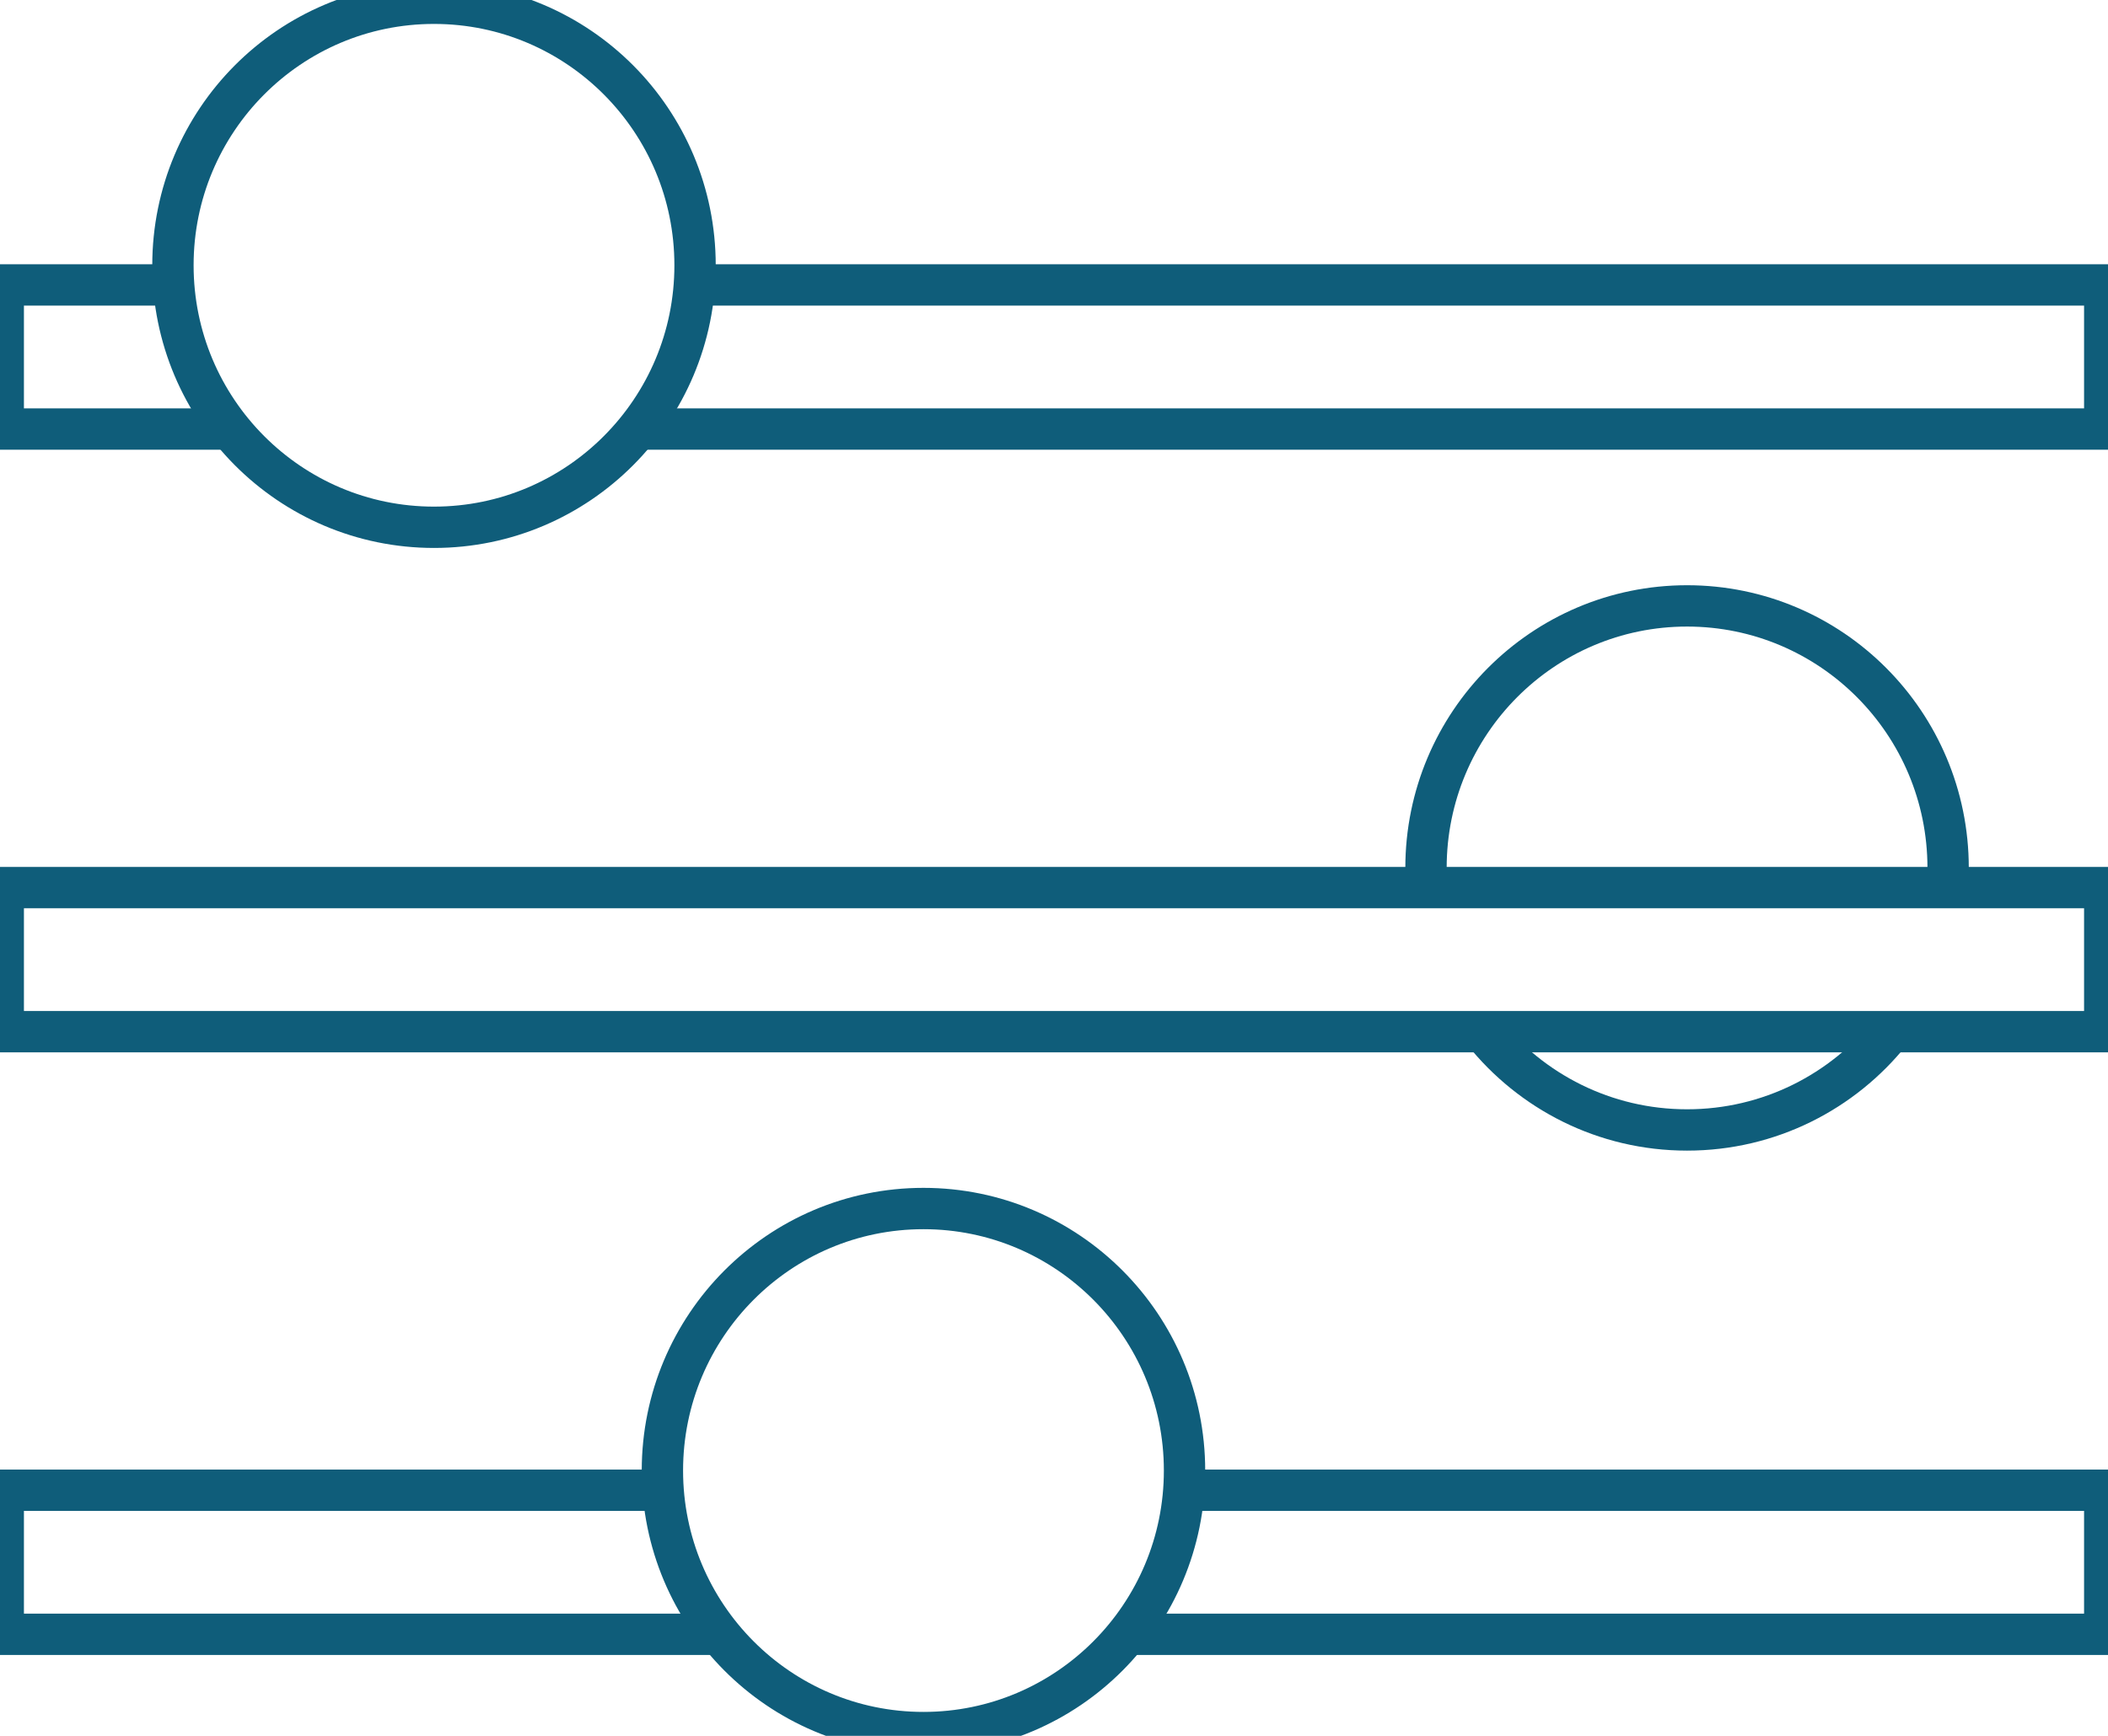 <?xml version="1.0" encoding="UTF-8"?>
<svg xmlns="http://www.w3.org/2000/svg" width="51" height="42" viewBox="0 0 51 42" fill="none">
  <g clip-path="url(#clip0_1_196)">
    <path d="M16.798 6.894H50.921V10.381H15.429" stroke="#0F5D7A" stroke-miterlimit="10"></path>
    <path d="M4.202 6.894H0.079V10.381H5.571" stroke="#0F5D7A" stroke-miterlimit="10"></path>
    <path d="M10.5 12.758C13.988 12.758 16.816 9.92 16.816 6.419C16.816 2.918 13.988 0.079 10.5 0.079C7.012 0.079 4.184 2.918 4.184 6.419C4.184 9.92 7.012 12.758 10.5 12.758Z" stroke="#0F5D7A" stroke-miterlimit="10"></path>
    <path d="M50.921 21.476H0.079V24.962H50.921V21.476Z" stroke="#0F5D7A" stroke-miterlimit="10"></path>
    <path d="M34.517 21.476C34.506 21.319 34.5 21.16 34.5 21C34.5 17.499 37.328 14.66 40.816 14.66C44.304 14.66 47.132 17.499 47.132 21C47.132 21.16 47.125 21.319 47.114 21.476" stroke="#0F5D7A" stroke-miterlimit="10"></path>
    <path d="M35.886 24.962C37.044 26.412 38.822 27.34 40.816 27.34C42.81 27.34 44.588 26.412 45.745 24.962" stroke="#0F5D7A" stroke-miterlimit="10"></path>
    <path d="M28.64 36.057H50.921V39.543H27.271" stroke="#0F5D7A" stroke-miterlimit="10"></path>
    <path d="M16.044 36.057H0.079V39.543H17.413" stroke="#0F5D7A" stroke-miterlimit="10"></path>
    <path d="M22.342 41.921C25.83 41.921 28.658 39.082 28.658 35.581C28.658 32.08 25.83 29.241 22.342 29.241C18.854 29.241 16.026 32.08 16.026 35.581C16.026 39.082 18.854 41.921 22.342 41.921Z" stroke="#0F5D7A" stroke-miterlimit="10"></path>
  </g>
  <defs>
    <clipPath id="clip0_1_196">
      <rect width="51" height="42" fill="white"></rect>
    </clipPath>
  </defs>
</svg>
